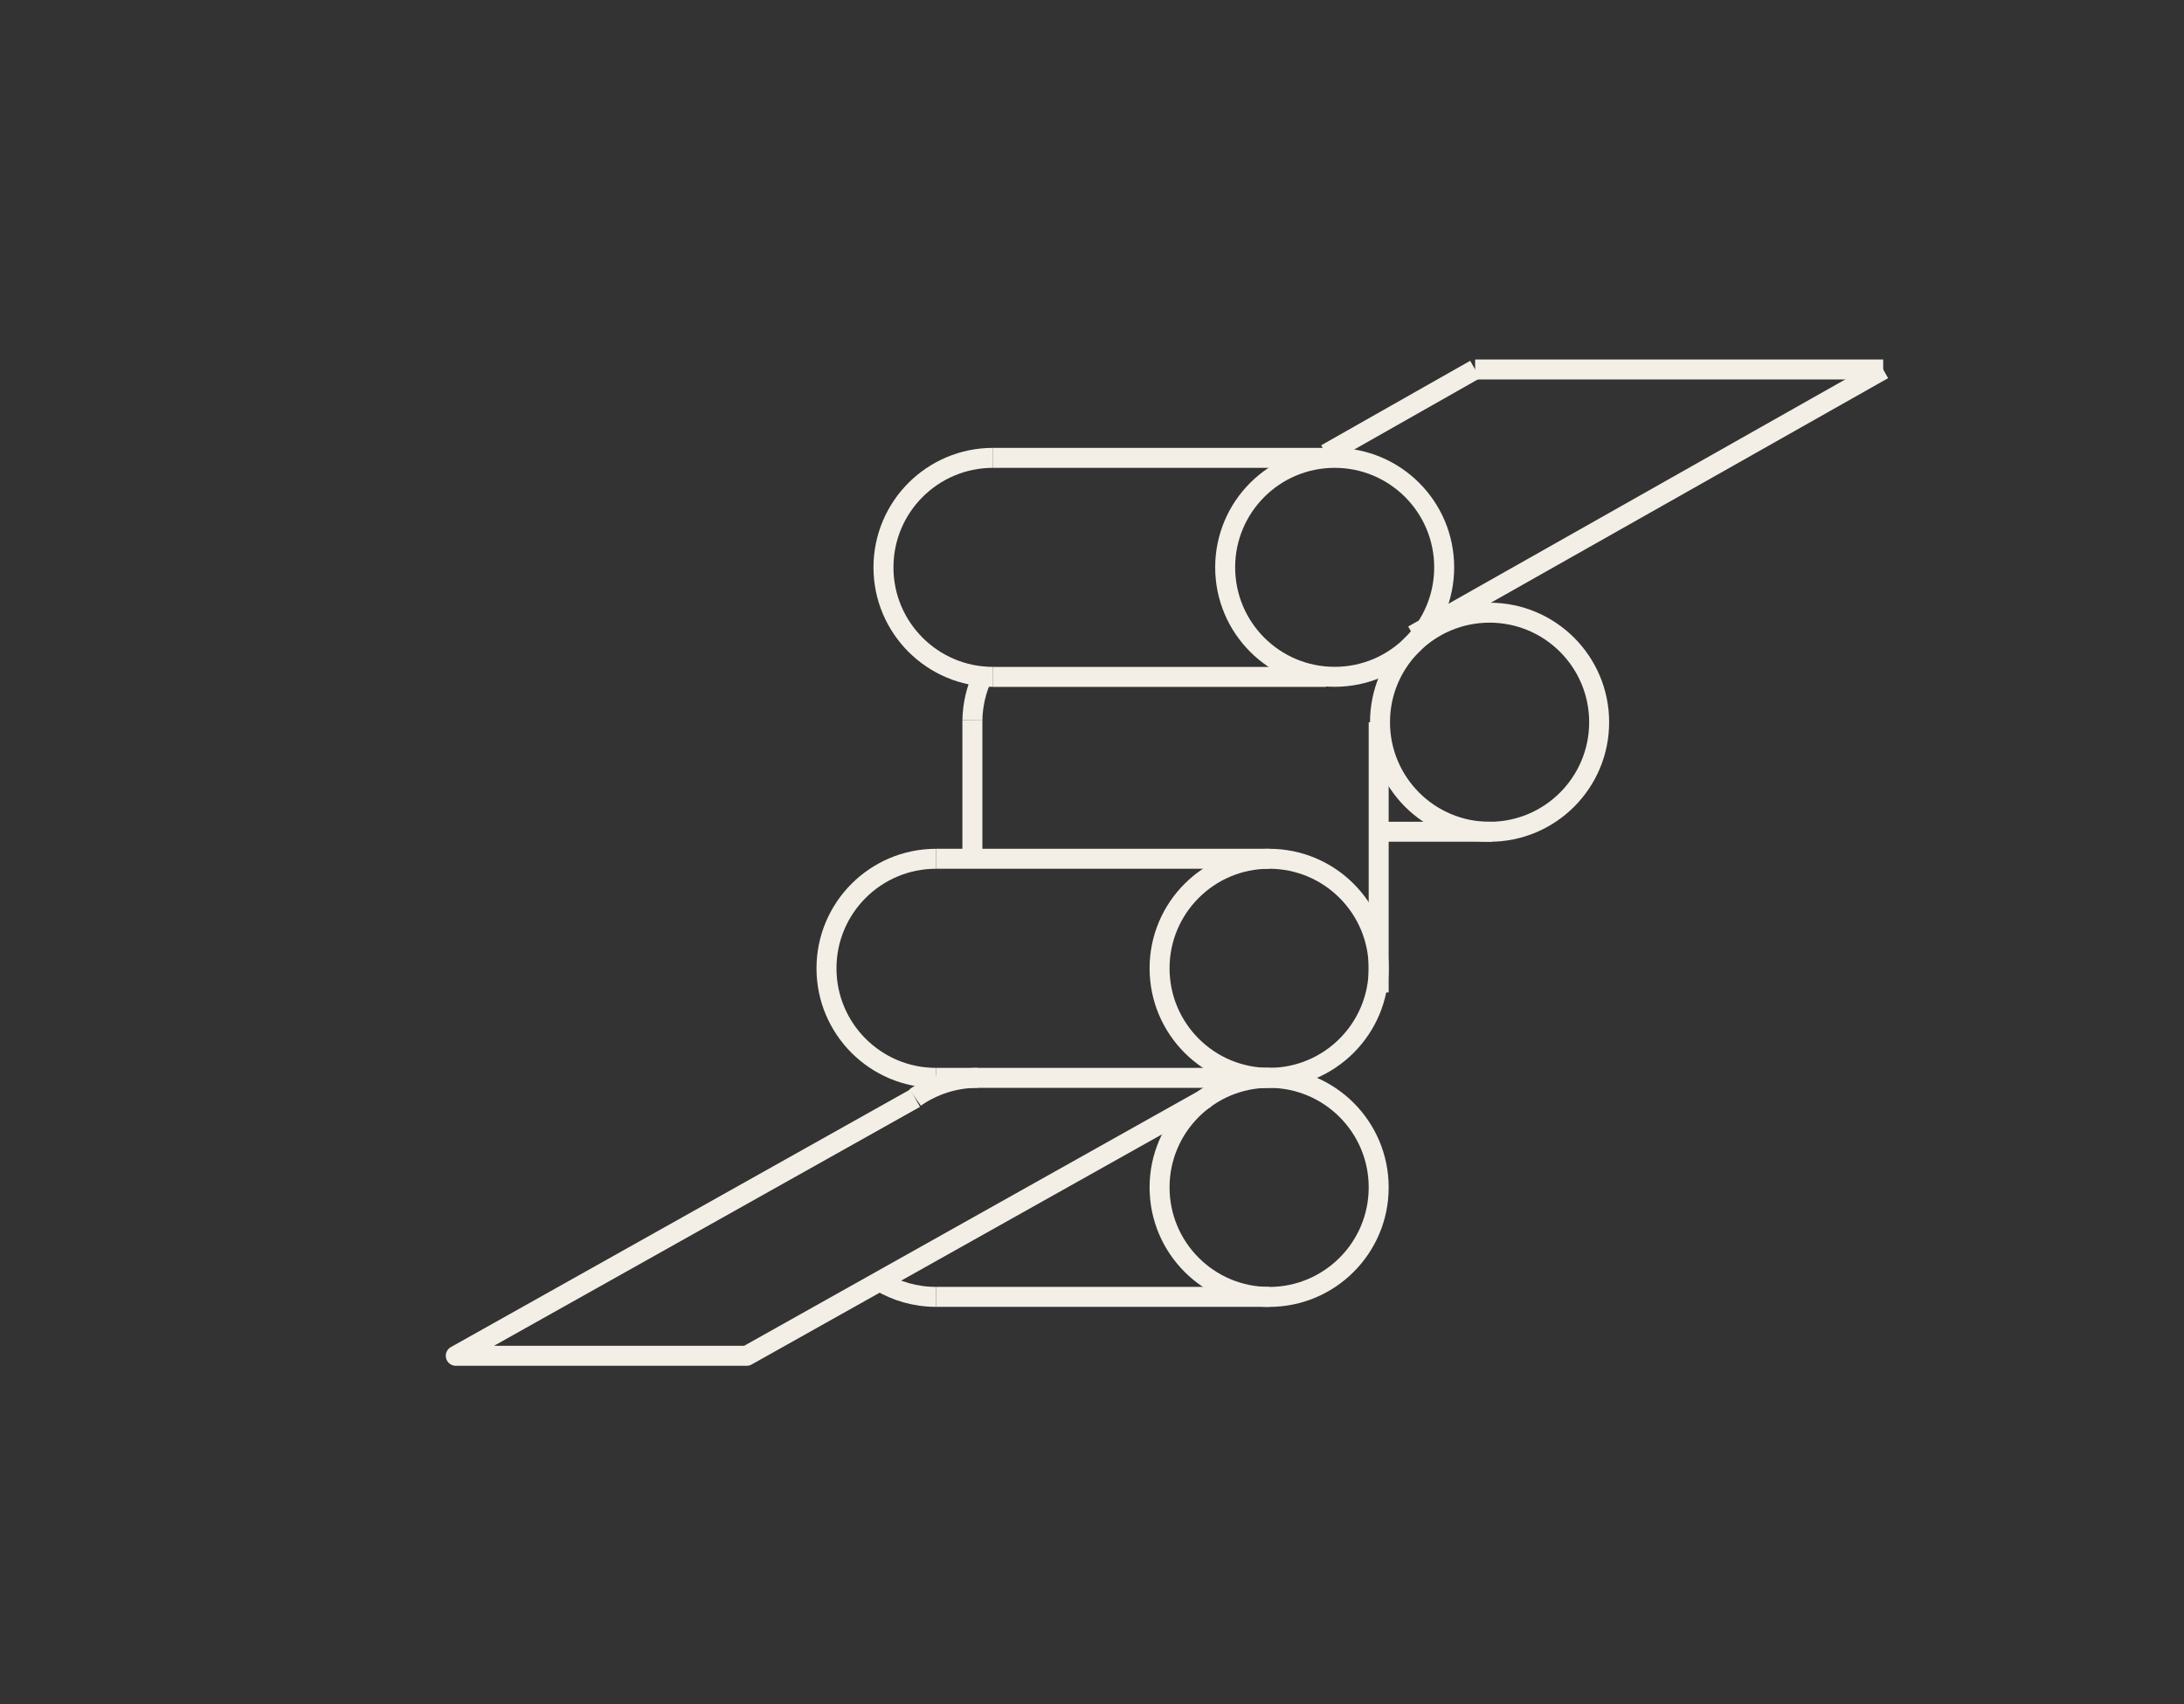 <?xml version="1.0" encoding="utf-8"?>
<!-- Generator: Adobe Illustrator 16.0.0, SVG Export Plug-In . SVG Version: 6.00 Build 0)  -->
<!DOCTYPE svg PUBLIC "-//W3C//DTD SVG 1.1//EN" "http://www.w3.org/Graphics/SVG/1.1/DTD/svg11.dtd">
<svg version="1.1" id="Ebene_1" xmlns="http://www.w3.org/2000/svg" xmlns:xlink="http://www.w3.org/1999/xlink" x="0px" y="0px"
	 width="164px" height="128px" viewBox="0 0 164 128" enable-background="new 0 0 164 128" xml:space="preserve">
<rect x="0" y="0" width="164" height="128" fill="#333333" stroke="none"/>
<g>
	
		<circle fill="none" stroke="#F3EFE6" stroke-width="1.5" stroke-linejoin="round" stroke-miterlimit="10" cx="111.855" cy="54.245" r="8.228"/>
	<path fill="none" stroke="#F3EFE6" stroke-width="1.5" stroke-linejoin="round" stroke-miterlimit="10" d="M73.771,50.801
		c-0.478,1.037-0.728,2.15-0.752,3.271"/>
	
		<circle fill="none" stroke="#F3EFE6" stroke-width="1.5" stroke-linejoin="round" stroke-miterlimit="10" cx="100.223" cy="42.612" r="8.223"/>
	
		<circle fill="none" stroke="#F3EFE6" stroke-width="1.5" stroke-linejoin="round" stroke-miterlimit="10" cx="95.301" cy="72.728" r="8.227"/>
	<path fill="none" stroke="#F3EFE6" stroke-width="1.5" stroke-linejoin="round" stroke-miterlimit="10" d="M70.289,64.502
		c-4.543,0-8.227,3.686-8.227,8.229s3.684,8.226,8.227,8.226"/>
	<path fill="none" stroke="#F3EFE6" stroke-width="1.5" stroke-linejoin="round" stroke-miterlimit="10" d="M66.055,96.234
		c1.238,0.746,2.688,1.172,4.232,1.172"/>
	<path fill="none" stroke="#F3EFE6" stroke-width="1.5" stroke-linejoin="round" stroke-miterlimit="10" d="M74.568,34.389
		c-4.544,0-8.227,3.68-8.227,8.226c0,4.541,3.683,8.223,8.227,8.223"/>
	
		<circle fill="none" stroke="#F3EFE6" stroke-width="1.5" stroke-linejoin="round" stroke-miterlimit="10" cx="95.301" cy="89.183" r="8.227"/>
	
		<line fill="none" stroke="#F3EFE6" stroke-width="1.5" stroke-linejoin="round" stroke-miterlimit="10" x1="70.289" y1="80.955" x2="95.301" y2="80.955"/>
	
		<line fill="none" stroke="#F3EFE6" stroke-width="1.5" stroke-linejoin="round" stroke-miterlimit="10" x1="70.289" y1="97.406" x2="95.301" y2="97.406"/>
	
		<line fill="none" stroke="#F3EFE6" stroke-width="1.5" stroke-linejoin="round" stroke-miterlimit="10" x1="103.527" y1="62.471" x2="112.035" y2="62.471"/>
	
		<line fill="none" stroke="#F3EFE6" stroke-width="1.5" stroke-linejoin="round" stroke-miterlimit="10" x1="70.289" y1="64.502" x2="95.301" y2="64.502"/>
	
		<line fill="none" stroke="#F3EFE6" stroke-width="1.5" stroke-linejoin="round" stroke-miterlimit="10" x1="74.568" y1="50.842" x2="99.58" y2="50.842"/>
	
		<line fill="none" stroke="#F3EFE6" stroke-width="1.5" stroke-linejoin="round" stroke-miterlimit="10" x1="74.568" y1="34.389" x2="99.58" y2="34.389"/>
	
		<line fill="none" stroke="#F3EFE6" stroke-width="1.5" stroke-linejoin="round" stroke-miterlimit="10" x1="103.527" y1="54.248" x2="103.527" y2="74.545"/>
	
		<line fill="none" stroke="#F3EFE6" stroke-width="1.5" stroke-linejoin="round" stroke-miterlimit="10" x1="73.019" y1="54.072" x2="73.019" y2="64.369"/>
	
		<line fill="none" stroke="#F3EFE6" stroke-width="1.5" stroke-linejoin="round" stroke-miterlimit="10" x1="106.113" y1="47.709" x2="141.412" y2="27.75"/>
	
		<line fill="none" stroke="#F3EFE6" stroke-width="1.5" stroke-linejoin="round" stroke-miterlimit="10" x1="99.58" y1="34.097" x2="110.77" y2="27.75"/>
	<path fill="none" stroke="#F3EFE6" stroke-width="1.5" stroke-linejoin="round" stroke-miterlimit="10" d="M73.426,80.955
		c-1.75,0-3.375,0.545-4.707,1.477"/>
	<polyline fill="none" stroke="#F3EFE6" stroke-width="1.5" stroke-linejoin="round" stroke-miterlimit="10" points="68.719,82.48 
		34.225,101.832 56.074,101.832 90.57,82.48 	"/>
	
		<line fill="none" stroke="#F3EFE6" stroke-width="1.5" stroke-linejoin="round" stroke-miterlimit="10" x1="141.412" y1="27.75" x2="110.77" y2="27.75"/>
</g>
</svg>
